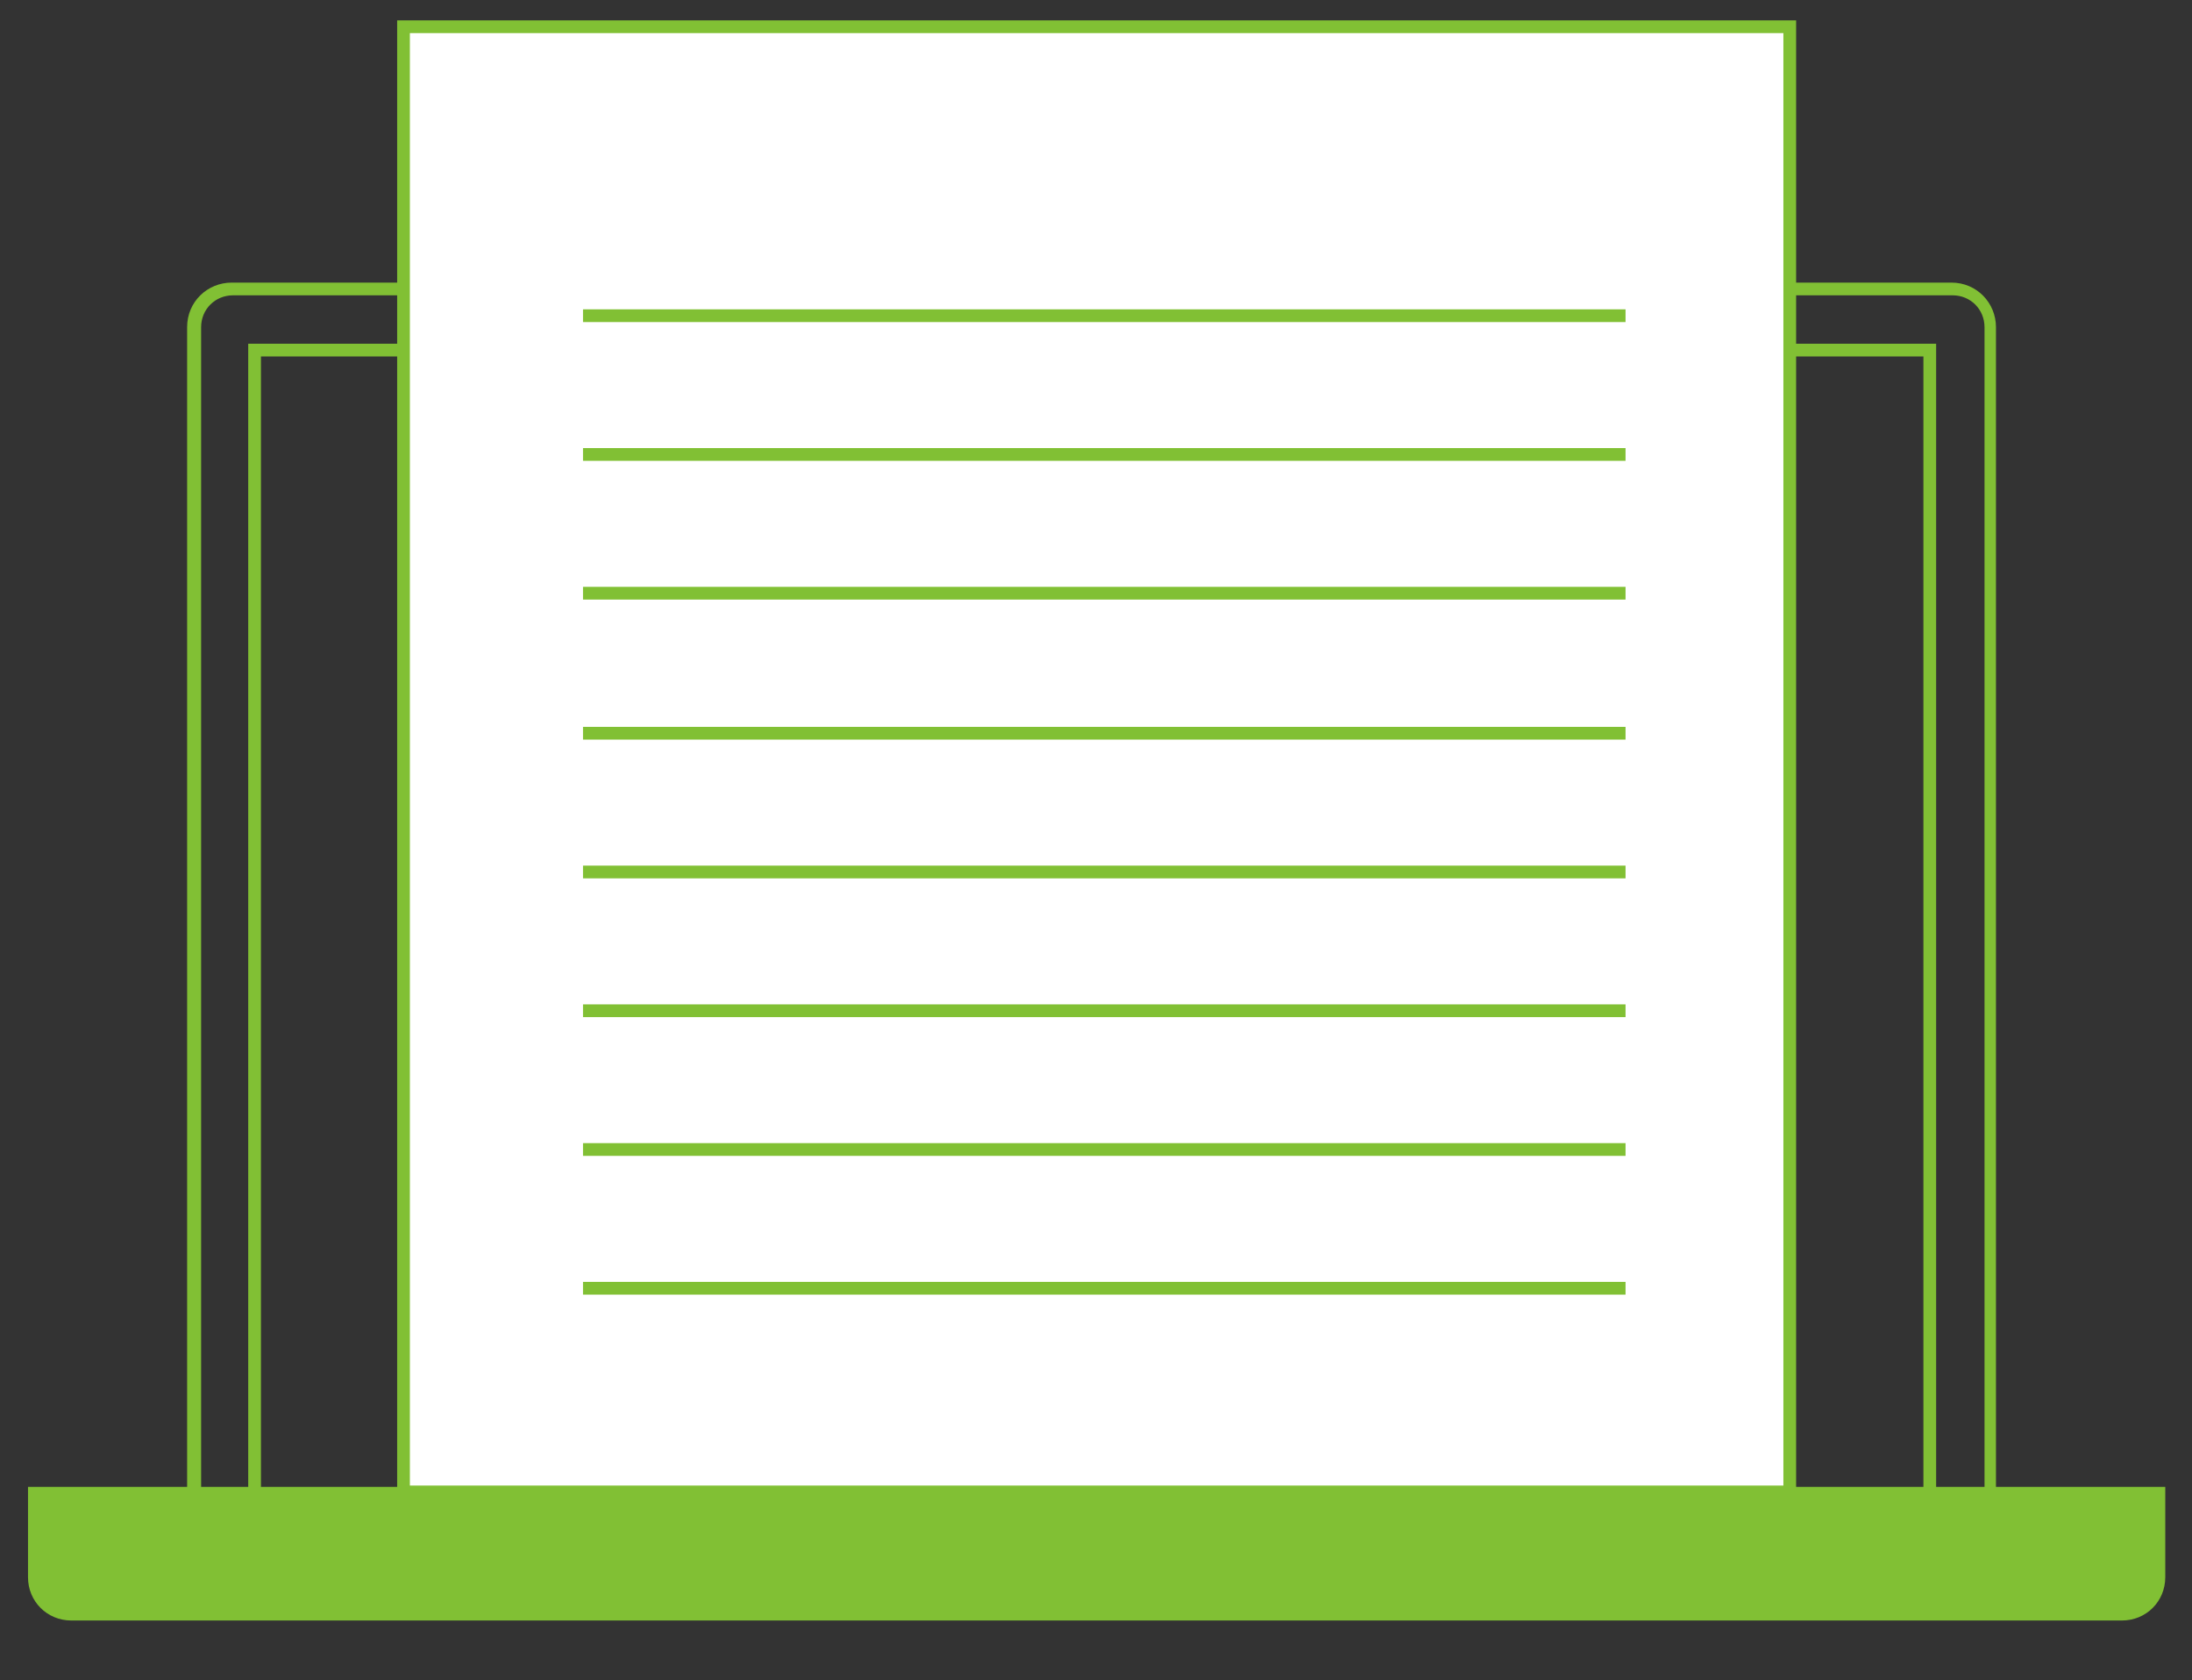 <?xml version="1.0" encoding="utf-8"?>
<!-- Generator: Adobe Illustrator 27.7.0, SVG Export Plug-In . SVG Version: 6.00 Build 0)  -->
<svg version="1.1" id="Layer_1" xmlns="http://www.w3.org/2000/svg" xmlns:xlink="http://www.w3.org/1999/xlink" x="0px" y="0px"
	 viewBox="0 0 172.2 132" style="enable-background:new 0 0 172.2 132;" xml:space="preserve">
<rect x="0" y="0" width="172.2" height="132" fill="#333333" stroke="none"/>
<style type="text/css">
	.st0{fill:#81C034;}
	.st1{fill:#FFFFFF;}
</style>
<g>
	<g>
		<path class="st0" d="M156.9,118H14.7V25.7c0-2,1.6-3.5,3.5-3.5h135.1c2,0,3.5,1.6,3.5,3.5V118z M15.7,117h140.2V25.7
			c0-1.4-1.1-2.5-2.5-2.5H18.3c-1.4,0-2.5,1.1-2.5,2.5V117z"/>
	</g>
	<g>
		<path class="st0" d="M5.6,127.3h161.1c1.9,0,3.4-1.5,3.4-3.4v-7.1H2.2v7.1C2.2,125.8,3.7,127.3,5.6,127.3z"/>
	</g>
	<g>
		<path class="st0" d="M152.1,118.1H19.5V27h132.6V118.1z M20.5,117.1h130.6V28H20.5V117.1z"/>
	</g>
	<g>
		<rect x="31.7" y="2.1" class="st1" width="108.9" height="115.1"/>
		<path class="st0" d="M141.1,117.7H31.2V1.6h109.9V117.7z M32.2,116.7h107.9V2.6H32.2V116.7z"/>
	</g>
	<g>
		<rect x="45.8" y="24.3" class="st0" width="81.9" height="1"/>
	</g>
	<g>
		<rect x="45.8" y="35.2" class="st0" width="81.9" height="1"/>
	</g>
	<g>
		<rect x="45.8" y="46.1" class="st0" width="81.9" height="1"/>
	</g>
	<g>
		<rect x="45.8" y="57.1" class="st0" width="81.9" height="1"/>
	</g>
	<g>
		<rect x="45.8" y="68" class="st0" width="81.9" height="1"/>
	</g>
	<g>
		<rect x="45.8" y="78.9" class="st0" width="81.9" height="1"/>
	</g>
	<g>
		<rect x="45.8" y="89.8" class="st0" width="81.9" height="1"/>
	</g>
	<g>
		<rect x="45.8" y="100.7" class="st0" width="81.9" height="1"/>
	</g>
</g>
</svg>

